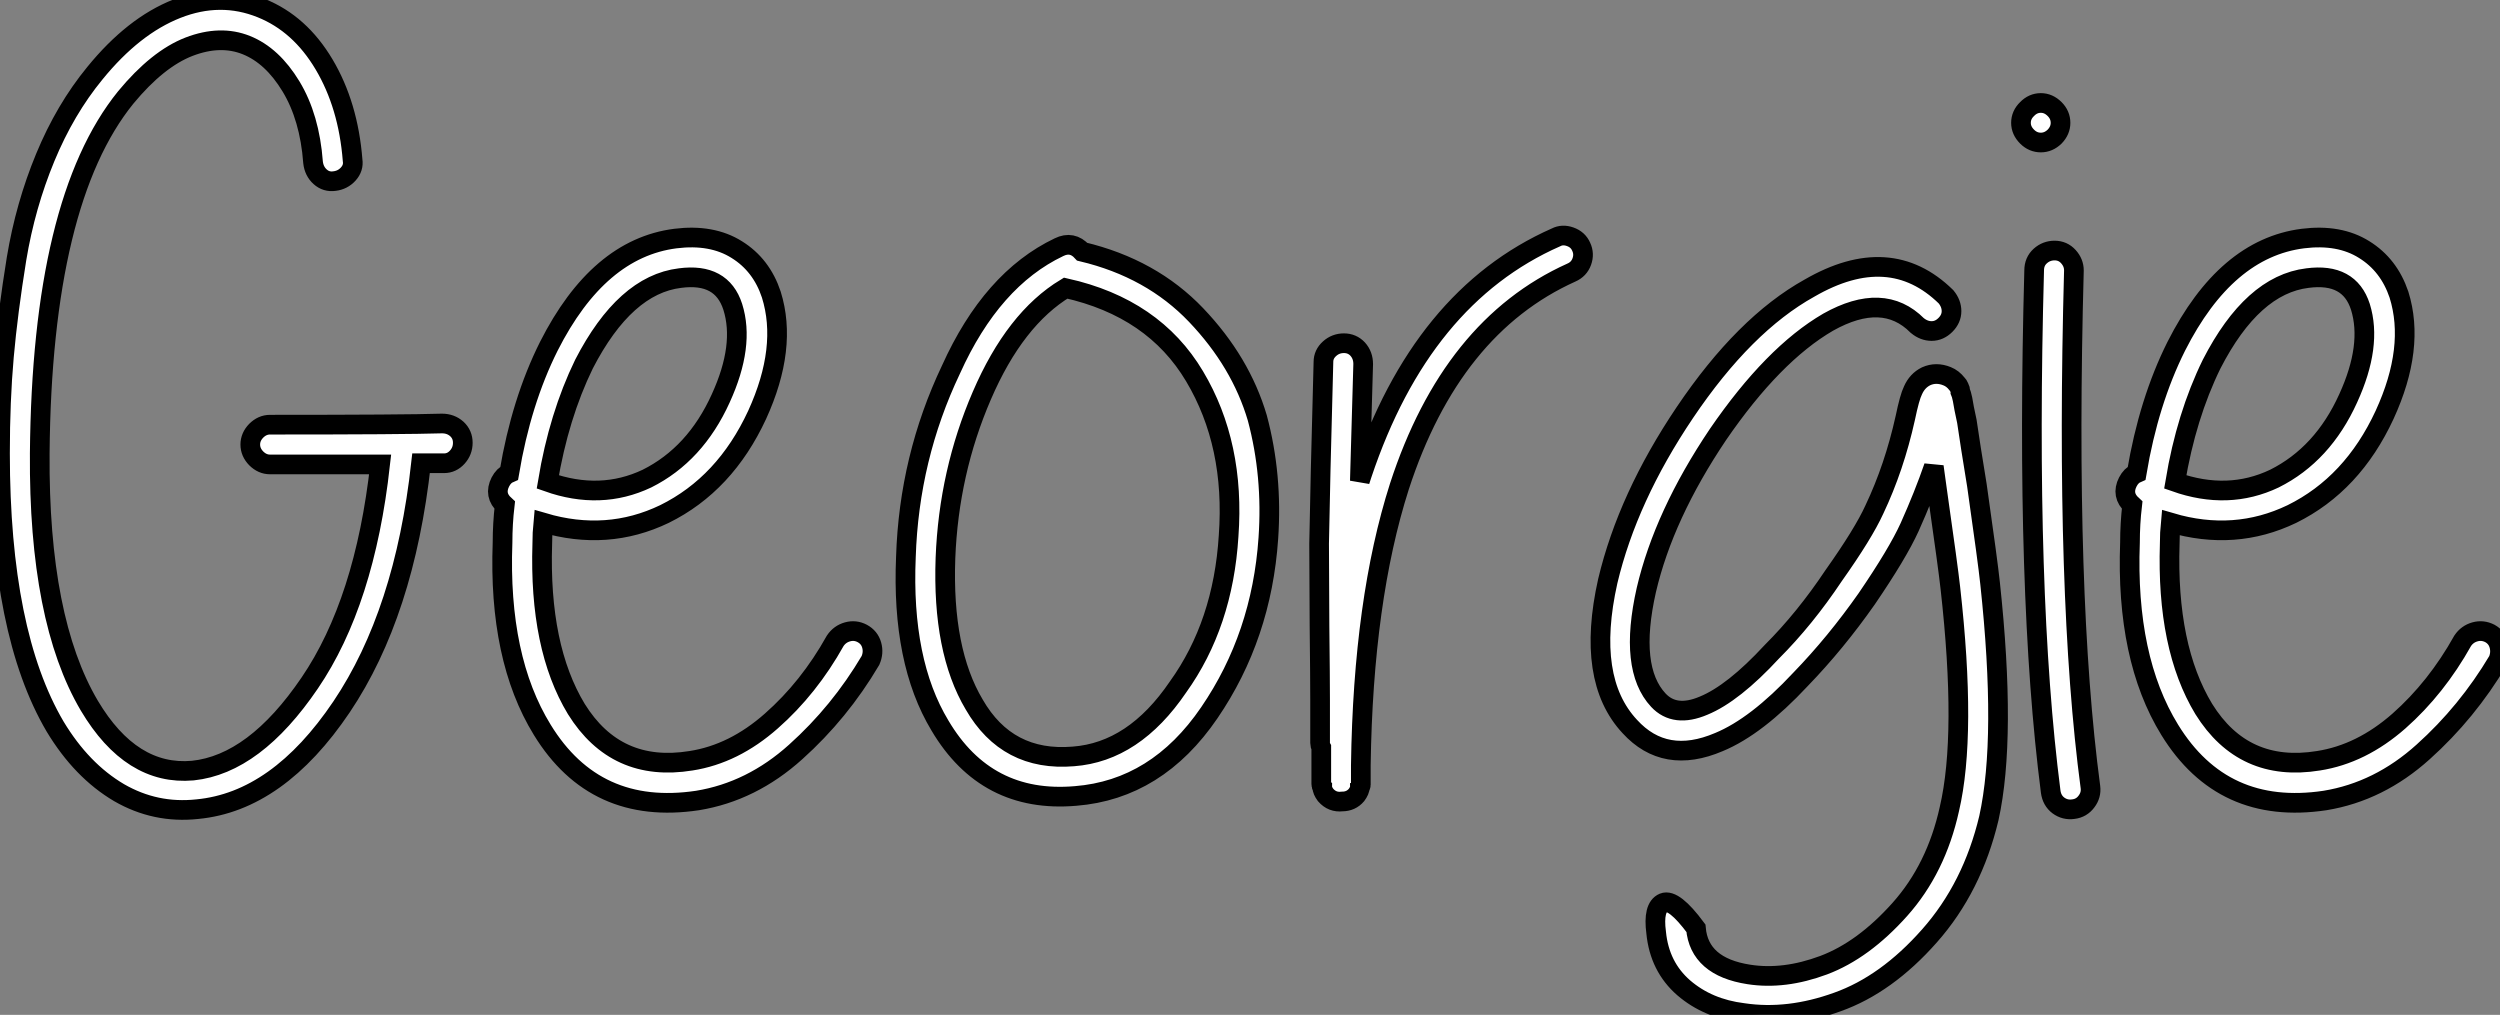 <?xml version="1.0" standalone="no"?>
<svg xmlns="http://www.w3.org/2000/svg" viewBox="-0.004 5.514 127.055 51.576"><rect x="-0.004" y="5.514" width="127.055" height="51.576" fill="#808080" stroke="none"/><path d="M16.13-31.81L16.13-31.81Q15.96-34.10 15.01-35.67Q14.06-37.24 12.74-37.77Q11.42-38.30 9.83-37.69Q8.23-37.07 6.61-35.11L6.61-35.11Q2.35-29.85 2.24-17.02L2.24-17.02Q2.18-8.57 4.76-4.20L4.76-4.20Q6.89-0.62 10.02-0.90L10.02-0.90Q13.16-1.23 15.96-5.35Q18.76-9.46 19.54-16.46L19.54-16.46L13.94-16.46Q13.55-16.46 13.24-16.77Q12.94-17.08 12.94-17.47Q12.94-17.86 13.24-18.17Q13.55-18.48 13.94-18.48L13.94-18.48Q20.78-18.48 22.68-18.54L22.68-18.54Q23.13-18.54 23.44-18.26Q23.74-17.98 23.74-17.56Q23.74-17.14 23.46-16.83Q23.18-16.52 22.79-16.52L22.79-16.52L21.62-16.52Q20.78-8.90 17.58-4.14L17.58-4.14Q14.34 0.67 10.25 1.06L10.25 1.06Q8.12 1.29 6.27 0.22L6.27 0.22Q4.37-0.90 3.02-3.14L3.02-3.14Q0.22-7.90 0.22-17.02L0.22-17.02Q0.22-19.71 0.42-21.95Q0.62-24.19 1.06-26.91Q1.51-29.62 2.52-32.06Q3.53-34.50 5.04-36.34L5.04-36.34Q7-38.75 9.21-39.62Q11.42-40.49 13.50-39.65L13.50-39.65Q15.46-38.86 16.69-36.79Q17.92-34.72 18.14-31.92L18.14-31.92Q18.20-31.53 17.92-31.22Q17.64-30.91 17.22-30.86Q16.80-30.80 16.49-31.08Q16.18-31.36 16.13-31.81ZM28.06-15.57L28.06-15.57Q30.74-14.62 33.10-15.74L33.10-15.74Q35.56-16.97 36.85-19.82L36.85-19.82Q38.08-22.51 37.46-24.47L37.46-24.47Q36.90-26.21 34.78-25.93L34.78-25.93Q31.98-25.59 29.90-21.56L29.90-21.56Q28.62-18.93 28.06-15.57ZM26.10-16.02L26.10-16.02Q26.71-19.66 28.11-22.46L28.11-22.46Q30.63-27.44 34.55-27.94L34.55-27.94Q36.40-28.17 37.66-27.38Q38.92-26.60 39.42-25.09L39.42-25.09Q40.26-22.40 38.70-18.98L38.70-18.98Q37.07-15.46 33.99-13.94L33.99-13.94Q31.08-12.54 27.83-13.50L27.83-13.50Q27.78-12.99 27.78-12.43L27.78-12.43Q27.61-7.17 29.51-4.03L29.51-4.03Q31.53-0.78 35.34-1.40L35.34-1.40Q37.52-1.74 39.42-3.42Q41.33-5.10 42.67-7.50L42.67-7.50Q42.90-7.84 43.29-7.95Q43.68-8.06 44.04-7.87Q44.41-7.67 44.52-7.28Q44.63-6.89 44.46-6.50L44.46-6.50Q42.90-3.86 40.66-1.85Q38.42 0.17 35.67 0.62L35.67 0.62Q30.46 1.40 27.78-2.97L27.78-2.97Q25.54-6.61 25.76-12.49L25.76-12.49Q25.76-13.44 25.87-14.39L25.87-14.39Q25.31-14.90 25.65-15.57L25.65-15.57Q25.82-15.90 26.10-16.02ZM54.38-25.42L54.38-25.42Q51.80-23.86 50.12-19.96Q48.44-16.07 48.27-11.70L48.27-11.70Q48.10-7 49.73-4.26L49.73-4.26Q51.41-1.34 54.77-1.62L54.77-1.62Q57.85-1.85 60.09-5.15L60.09-5.15Q62.38-8.34 62.66-12.82L62.66-12.82Q63-17.47 60.93-20.94L60.93-20.94Q58.86-24.42 54.38-25.42ZM55.22-27.27L55.22-27.27Q58.74-26.43 61.01-24.05Q63.28-21.67 64.12-18.82L64.12-18.82Q64.90-15.90 64.68-12.71L64.68-12.71Q64.34-7.73 61.68-3.84Q59.02 0.06 54.88 0.39L54.88 0.39Q50.34 0.78 47.99-3.19L47.99-3.19Q46.03-6.44 46.26-11.76L46.26-11.76Q46.42-16.80 48.55-21.28L48.55-21.28Q50.62-25.87 54.04-27.50L54.04-27.50Q54.71-27.83 55.22-27.27ZM67.37-0.39L67.37-0.67L67.37-1.57L67.37-2.07Q67.31-2.18 67.31-2.30L67.31-2.30L67.31-2.35L67.31-2.41L67.31-2.46L67.31-2.52L67.31-2.58L67.31-2.69L67.31-2.80L67.31-4.48Q67.31-5.54 67.28-8.26Q67.26-10.98 67.26-12.43L67.26-12.43Q67.31-15.40 67.48-21.67L67.48-21.67Q67.48-22.06 67.79-22.34Q68.10-22.62 68.52-22.62Q68.94-22.62 69.22-22.32Q69.50-22.01 69.50-21.56L69.50-21.56Q69.38-17.47 69.33-15.62L69.33-15.62L69.44-15.96Q72.46-24.98 79.30-28L79.30-28Q79.63-28.17 80.02-28.03Q80.42-27.89 80.58-27.52Q80.75-27.16 80.61-26.77Q80.47-26.38 80.08-26.21L80.08-26.21Q73.98-23.46 71.34-15.34L71.34-15.34Q69.50-9.58 69.38-1.18L69.38-1.18L69.38-1.12L69.38-0.95L69.38-0.67L69.38-0.50L69.38-0.34L69.38-0.28L69.38-0.22L69.38-0.17Q69.38-0.11 69.33-0.06L69.33-0.06Q69.33 0.11 69.16 0.34L69.16 0.34Q68.88 0.67 68.43 0.67L68.43 0.67Q67.93 0.73 67.59 0.34L67.59 0.34Q67.42 0.11 67.42-0.06L67.42-0.06Q67.37-0.11 67.37-0.22L67.37-0.22L67.37-0.28L67.37-0.39ZM97.66-23.52L97.66-23.52Q95.93-25.26 93.13-23.69L93.13-23.69Q90.33-22.06 87.53-17.98L87.53-17.98Q84.78-13.89 83.89-10.08L83.89-10.08Q82.99-6.10 84.50-4.48L84.50-4.48Q85.34-3.58 86.80-4.20L86.80-4.20Q88.31-4.82 90.27-6.94L90.27-6.94Q91.95-8.62 93.41-10.81L93.41-10.81Q94.92-12.94 95.48-14.17L95.48-14.17Q96.49-16.30 97.05-18.82L97.05-18.82Q97.27-19.88 97.44-20.22L97.44-20.22Q97.66-20.72 98.11-20.94L98.11-20.94Q98.62-21.17 99.18-20.94L99.18-20.94Q99.46-20.83 99.68-20.55L99.68-20.55Q99.74-20.50 99.79-20.38Q99.85-20.27 99.85-20.16L99.85-20.16Q99.90-20.05 99.96-19.77L99.96-19.77Q100.02-19.38 100.18-18.65L100.18-18.65Q100.35-17.47 100.69-15.40L100.69-15.40Q101.25-11.48 101.36-10.42L101.36-10.42Q102.20-2.58 101.30 1.51L101.30 1.51Q100.46 5.04 98.28 7.50Q96.10 9.97 93.60 10.86Q91.11 11.76 88.82 11.42L88.82 11.42Q87.02 11.20 85.79 10.14Q84.56 9.07 84.39 7.34L84.39 7.34Q84.22 6.05 84.76 5.82Q85.29 5.60 86.41 7.11L86.41 7.11Q86.58 9.07 89.10 9.46L89.10 9.46Q90.89 9.74 92.90 8.99Q94.92 8.23 96.77 6.16Q98.62 4.09 99.29 1.06L99.29 1.06Q100.18-2.74 99.34-10.19L99.34-10.19Q99.23-11.20 98.67-15.12L98.67-15.12L98.50-16.35Q98-14.90 97.27-13.27L97.27-13.27Q96.66-11.93 95.09-9.63L95.09-9.63Q93.52-7.39 91.73-5.54L91.73-5.54Q89.49-3.14 87.58-2.35L87.58-2.35Q84.84-1.18 83.05-3.14L83.05-3.14Q80.81-5.54 81.93-10.53L81.93-10.53Q82.94-14.78 85.85-19.10L85.85-19.10Q88.87-23.58 92.18-25.42L92.18-25.42Q96.26-27.78 99.12-24.98L99.12-24.98Q99.40-24.64 99.40-24.25Q99.40-23.86 99.09-23.55Q98.78-23.24 98.39-23.24Q98-23.24 97.66-23.52ZM105.62-26.32L105.62-26.32Q105.17-9.74 106.46-0.06L106.46-0.06Q106.51 0.34 106.26 0.67Q106.01 1.01 105.59 1.06Q105.17 1.12 104.83 0.87Q104.50 0.62 104.44 0.17L104.44 0.17Q103.15-9.86 103.60-26.32L103.60-26.32Q103.60-26.77 103.91-27.05Q104.22-27.33 104.64-27.33Q105.06-27.33 105.34-27.02Q105.62-26.71 105.62-26.32ZM104.64-34.52Q104.94-34.22 104.94-33.82Q104.94-33.43 104.64-33.12Q104.33-32.82 103.94-32.82Q103.54-32.82 103.24-33.12Q102.93-33.43 102.93-33.82Q102.93-34.22 103.24-34.52Q103.54-34.83 103.94-34.83Q104.33-34.83 104.64-34.52ZM110.77-15.57L110.77-15.57Q113.46-14.62 115.81-15.74L115.81-15.74Q118.27-16.97 119.56-19.82L119.56-19.82Q120.79-22.51 120.18-24.47L120.18-24.47Q119.62-26.21 117.49-25.93L117.49-25.93Q114.69-25.59 112.62-21.56L112.62-21.56Q111.33-18.93 110.77-15.57ZM108.81-16.02L108.81-16.02Q109.42-19.66 110.82-22.46L110.82-22.46Q113.34-27.44 117.26-27.94L117.26-27.94Q119.11-28.17 120.37-27.38Q121.63-26.60 122.14-25.09L122.14-25.09Q122.98-22.40 121.41-18.98L121.41-18.98Q119.78-15.46 116.70-13.94L116.70-13.94Q113.79-12.54 110.54-13.50L110.54-13.50Q110.49-12.99 110.49-12.43L110.49-12.43Q110.32-7.17 112.22-4.03L112.22-4.03Q114.24-0.78 118.05-1.40L118.05-1.40Q120.23-1.74 122.14-3.42Q124.04-5.10 125.38-7.50L125.38-7.50Q125.61-7.84 126-7.95Q126.39-8.06 126.76-7.87Q127.12-7.67 127.23-7.28Q127.34-6.89 127.18-6.50L127.18-6.50Q125.61-3.86 123.37-1.85Q121.13 0.17 118.38 0.62L118.38 0.62Q113.18 1.40 110.49-2.97L110.49-2.97Q108.25-6.61 108.47-12.49L108.47-12.49Q108.47-13.44 108.58-14.39L108.58-14.39Q108.02-14.90 108.36-15.57L108.36-15.57Q108.53-15.90 108.81-16.02Z" fill="white" stroke="black" transform="translate(0 0) scale(1 1) translate(-0.224 45.577)"/></svg>